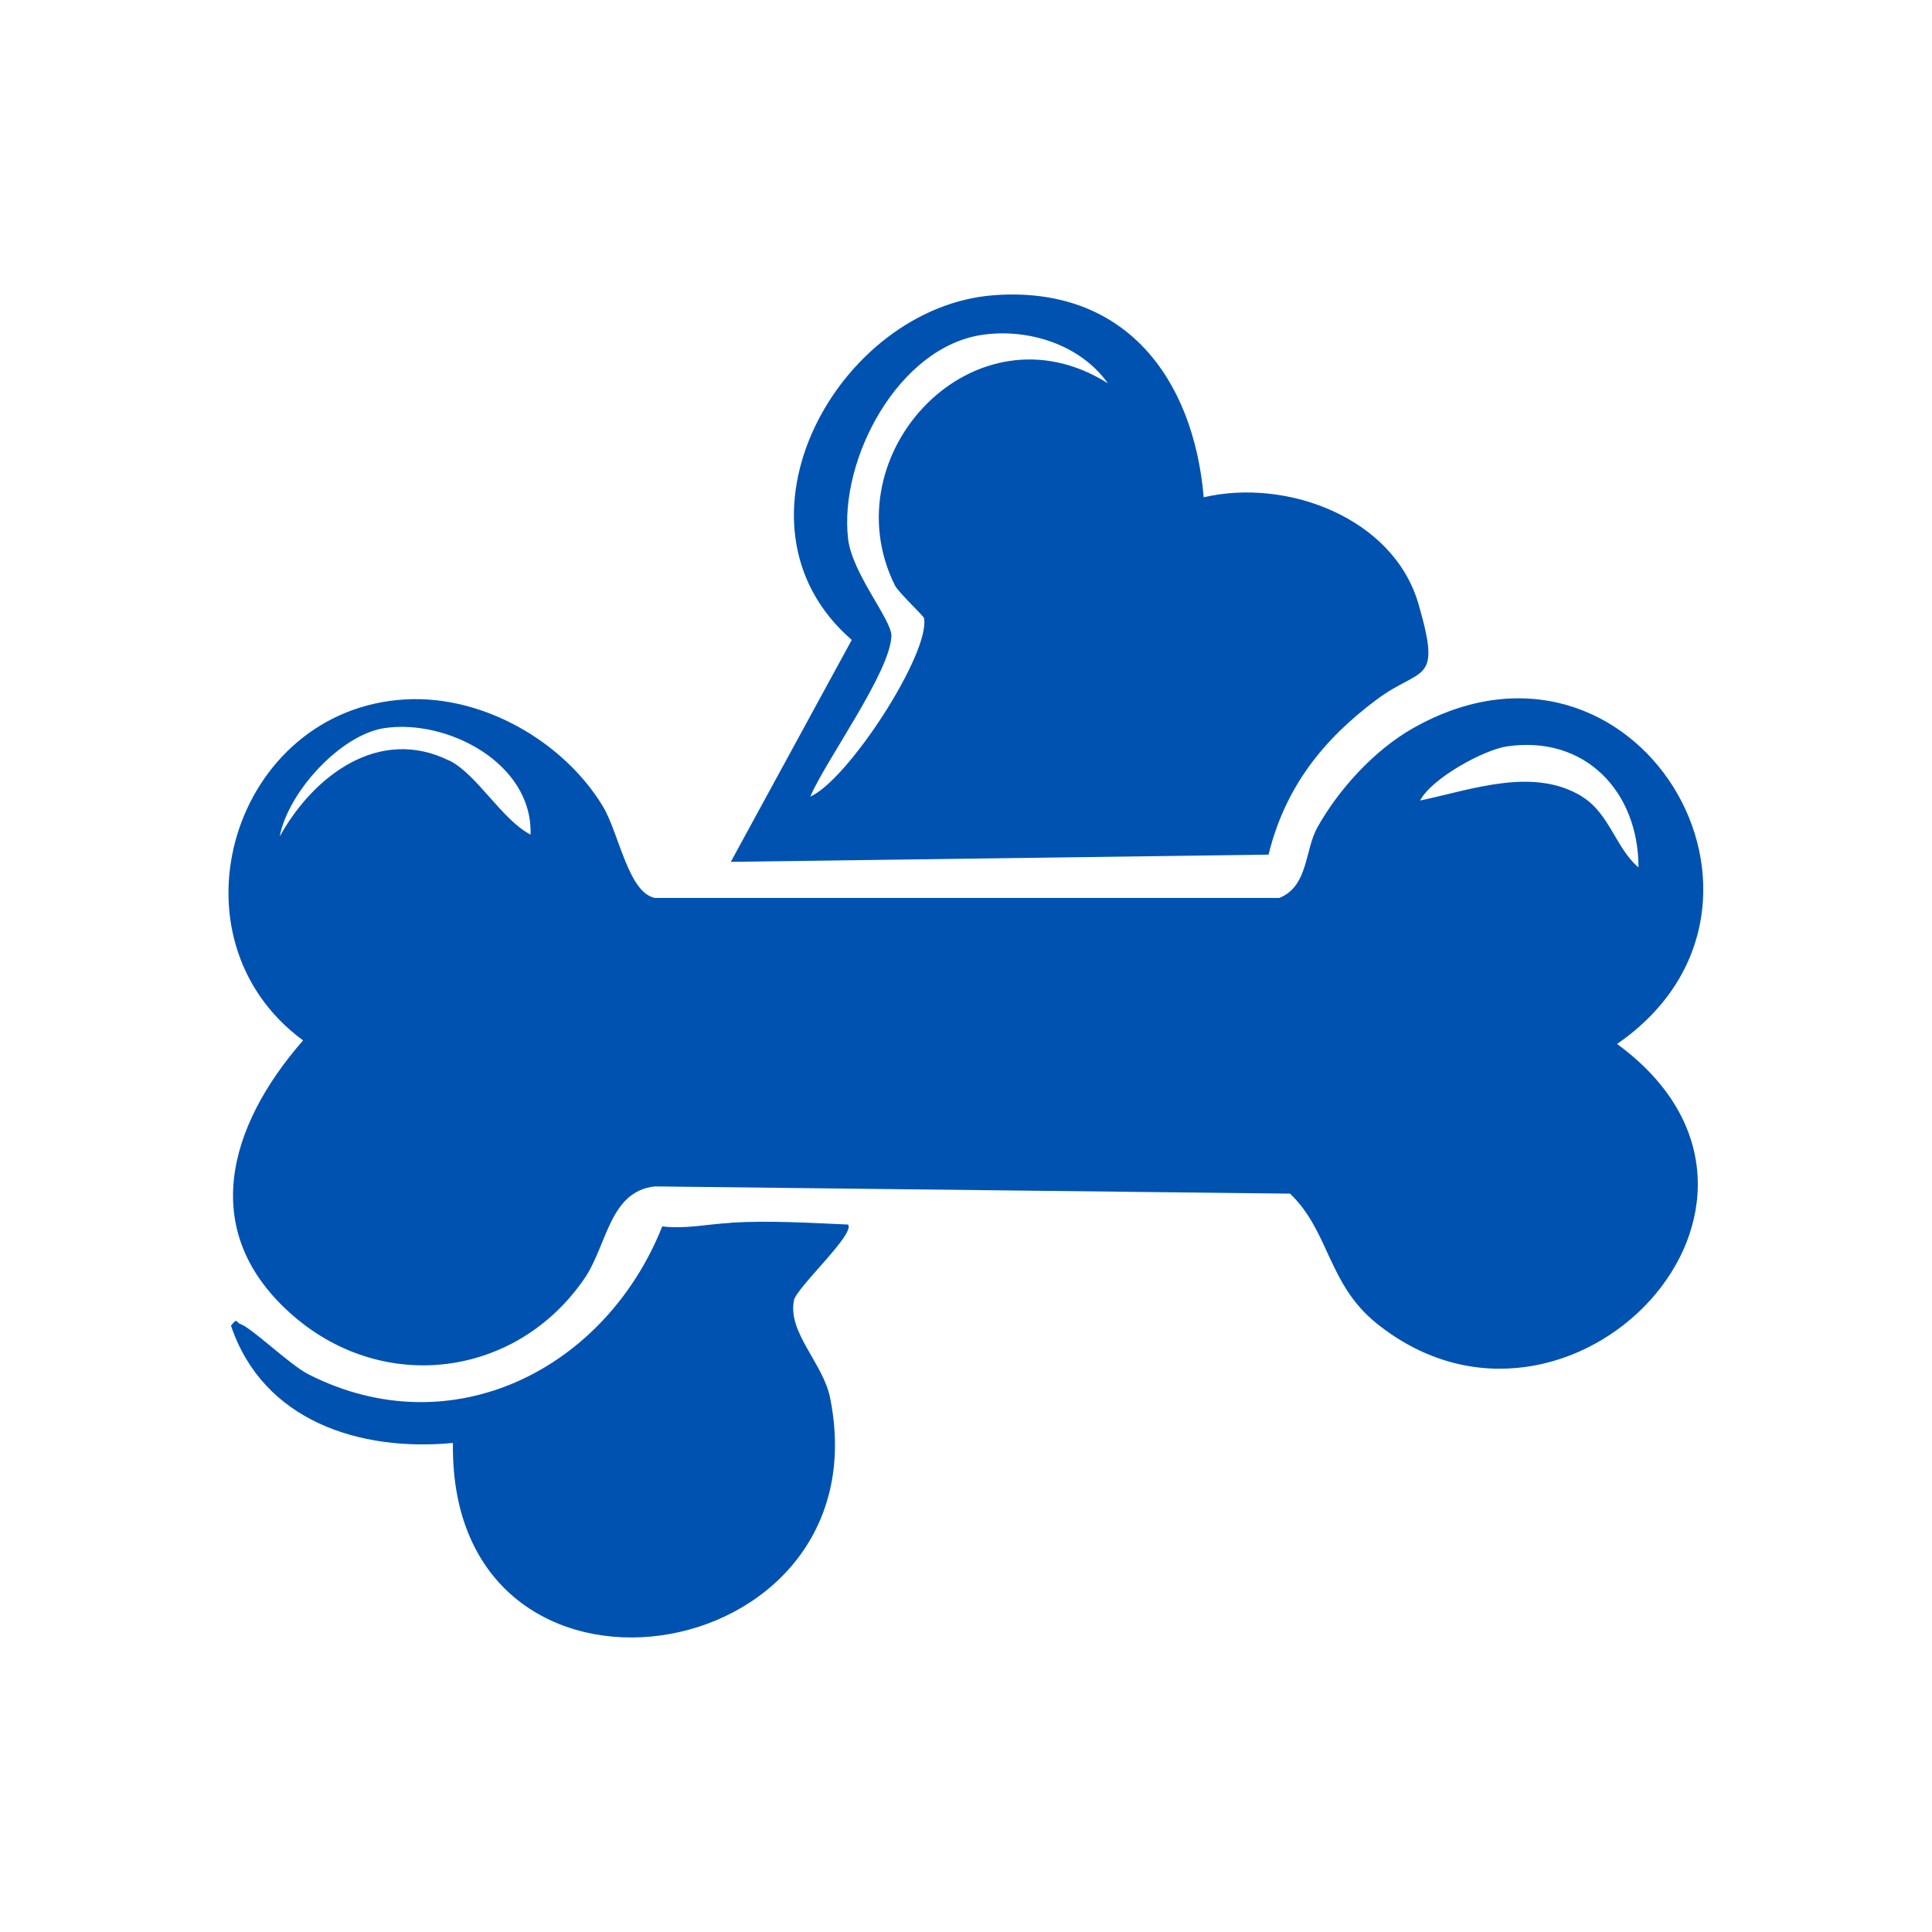 <?xml version="1.0" encoding="UTF-8"?>
<svg id="Layer_1" data-name="Layer 1" xmlns="http://www.w3.org/2000/svg" viewBox="0 0 115 115">
  <defs>
    <style>
      .cls-1 {
        fill: #0052b1;
      }
    </style>
  </defs>
  <g id="Generative_Object" data-name="Generative Object">
    <path class="cls-1" d="M43.5,72.78c2.3-.14,4.68.01,6.98.11.44.56-3.07,3.75-3.22,4.51-.39,1.91,1.74,3.75,2.15,5.8,3.31,16.42-22.7,20.41-22.45,2.69-5.53.53-11.3-1.3-13.21-6.98.39-.51.3-.19.54-.11.73.26,2.94,2.43,4.08,3.01,8.55,4.34,17.68-.33,21.05-8.81,1.37.17,2.73-.14,4.08-.21Z"/>
    <path class="cls-1" d="M96.24,62.15c11.95-8.23,1.08-26.3-12.14-18.8-2.29,1.3-4.42,3.63-5.69,5.91-.75,1.35-.53,3.49-2.26,4.19h-37.17c-1.6-.33-2.13-3.87-3.11-5.48-2.35-3.85-7.13-6.59-11.71-6.34-10.28.56-14.46,14.16-6.12,20.3-4.46,5.1-6.34,11.45-.54,16.43,5.4,4.64,13.26,3.62,17.29-2.26,1.35-1.97,1.48-5.19,4.19-5.48l37.81.43c2.36,2.27,2.24,5.39,5.16,7.73,11.41,9.16,27.17-7.24,14.29-16.65ZM26.75,45.28c-4.17-2.07-8.08.87-10.1,4.51.49-2.62,3.6-6.05,6.23-6.45,3.71-.56,8.84,2.07,8.7,6.34-1.71-.89-3.19-3.59-4.83-4.41ZM94.2,47.43c-2.91-1.81-6.57-.43-9.67.22.7-1.34,3.81-3.02,5.16-3.22,4.66-.69,7.84,2.69,7.84,7.2-1.33-1.11-1.73-3.2-3.33-4.19Z"/>
    <path class="cls-1" d="M84.43,35.94c-1.5-5.14-7.86-7.49-12.78-6.34-.62-7.16-4.74-12.59-12.46-12.03-9.3.67-16.47,13.61-8.49,20.52l-7.2,13.21,32.01-.43c.97-3.97,3.23-6.85,6.45-9.24,2.67-1.99,3.88-.84,2.47-5.69ZM53.28,34.86c.2.4,1.7,1.81,1.72,1.93.39,2.05-4.48,9.6-6.77,10.63.92-2.16,4.76-7.41,4.83-9.56.03-.96-2.34-3.71-2.58-5.8-.54-4.71,2.99-11.45,8.06-12.14,2.73-.37,5.78.61,7.41,2.9-7.9-5-16.57,4.18-12.68,12.03Z"/>
  </g>
</svg>